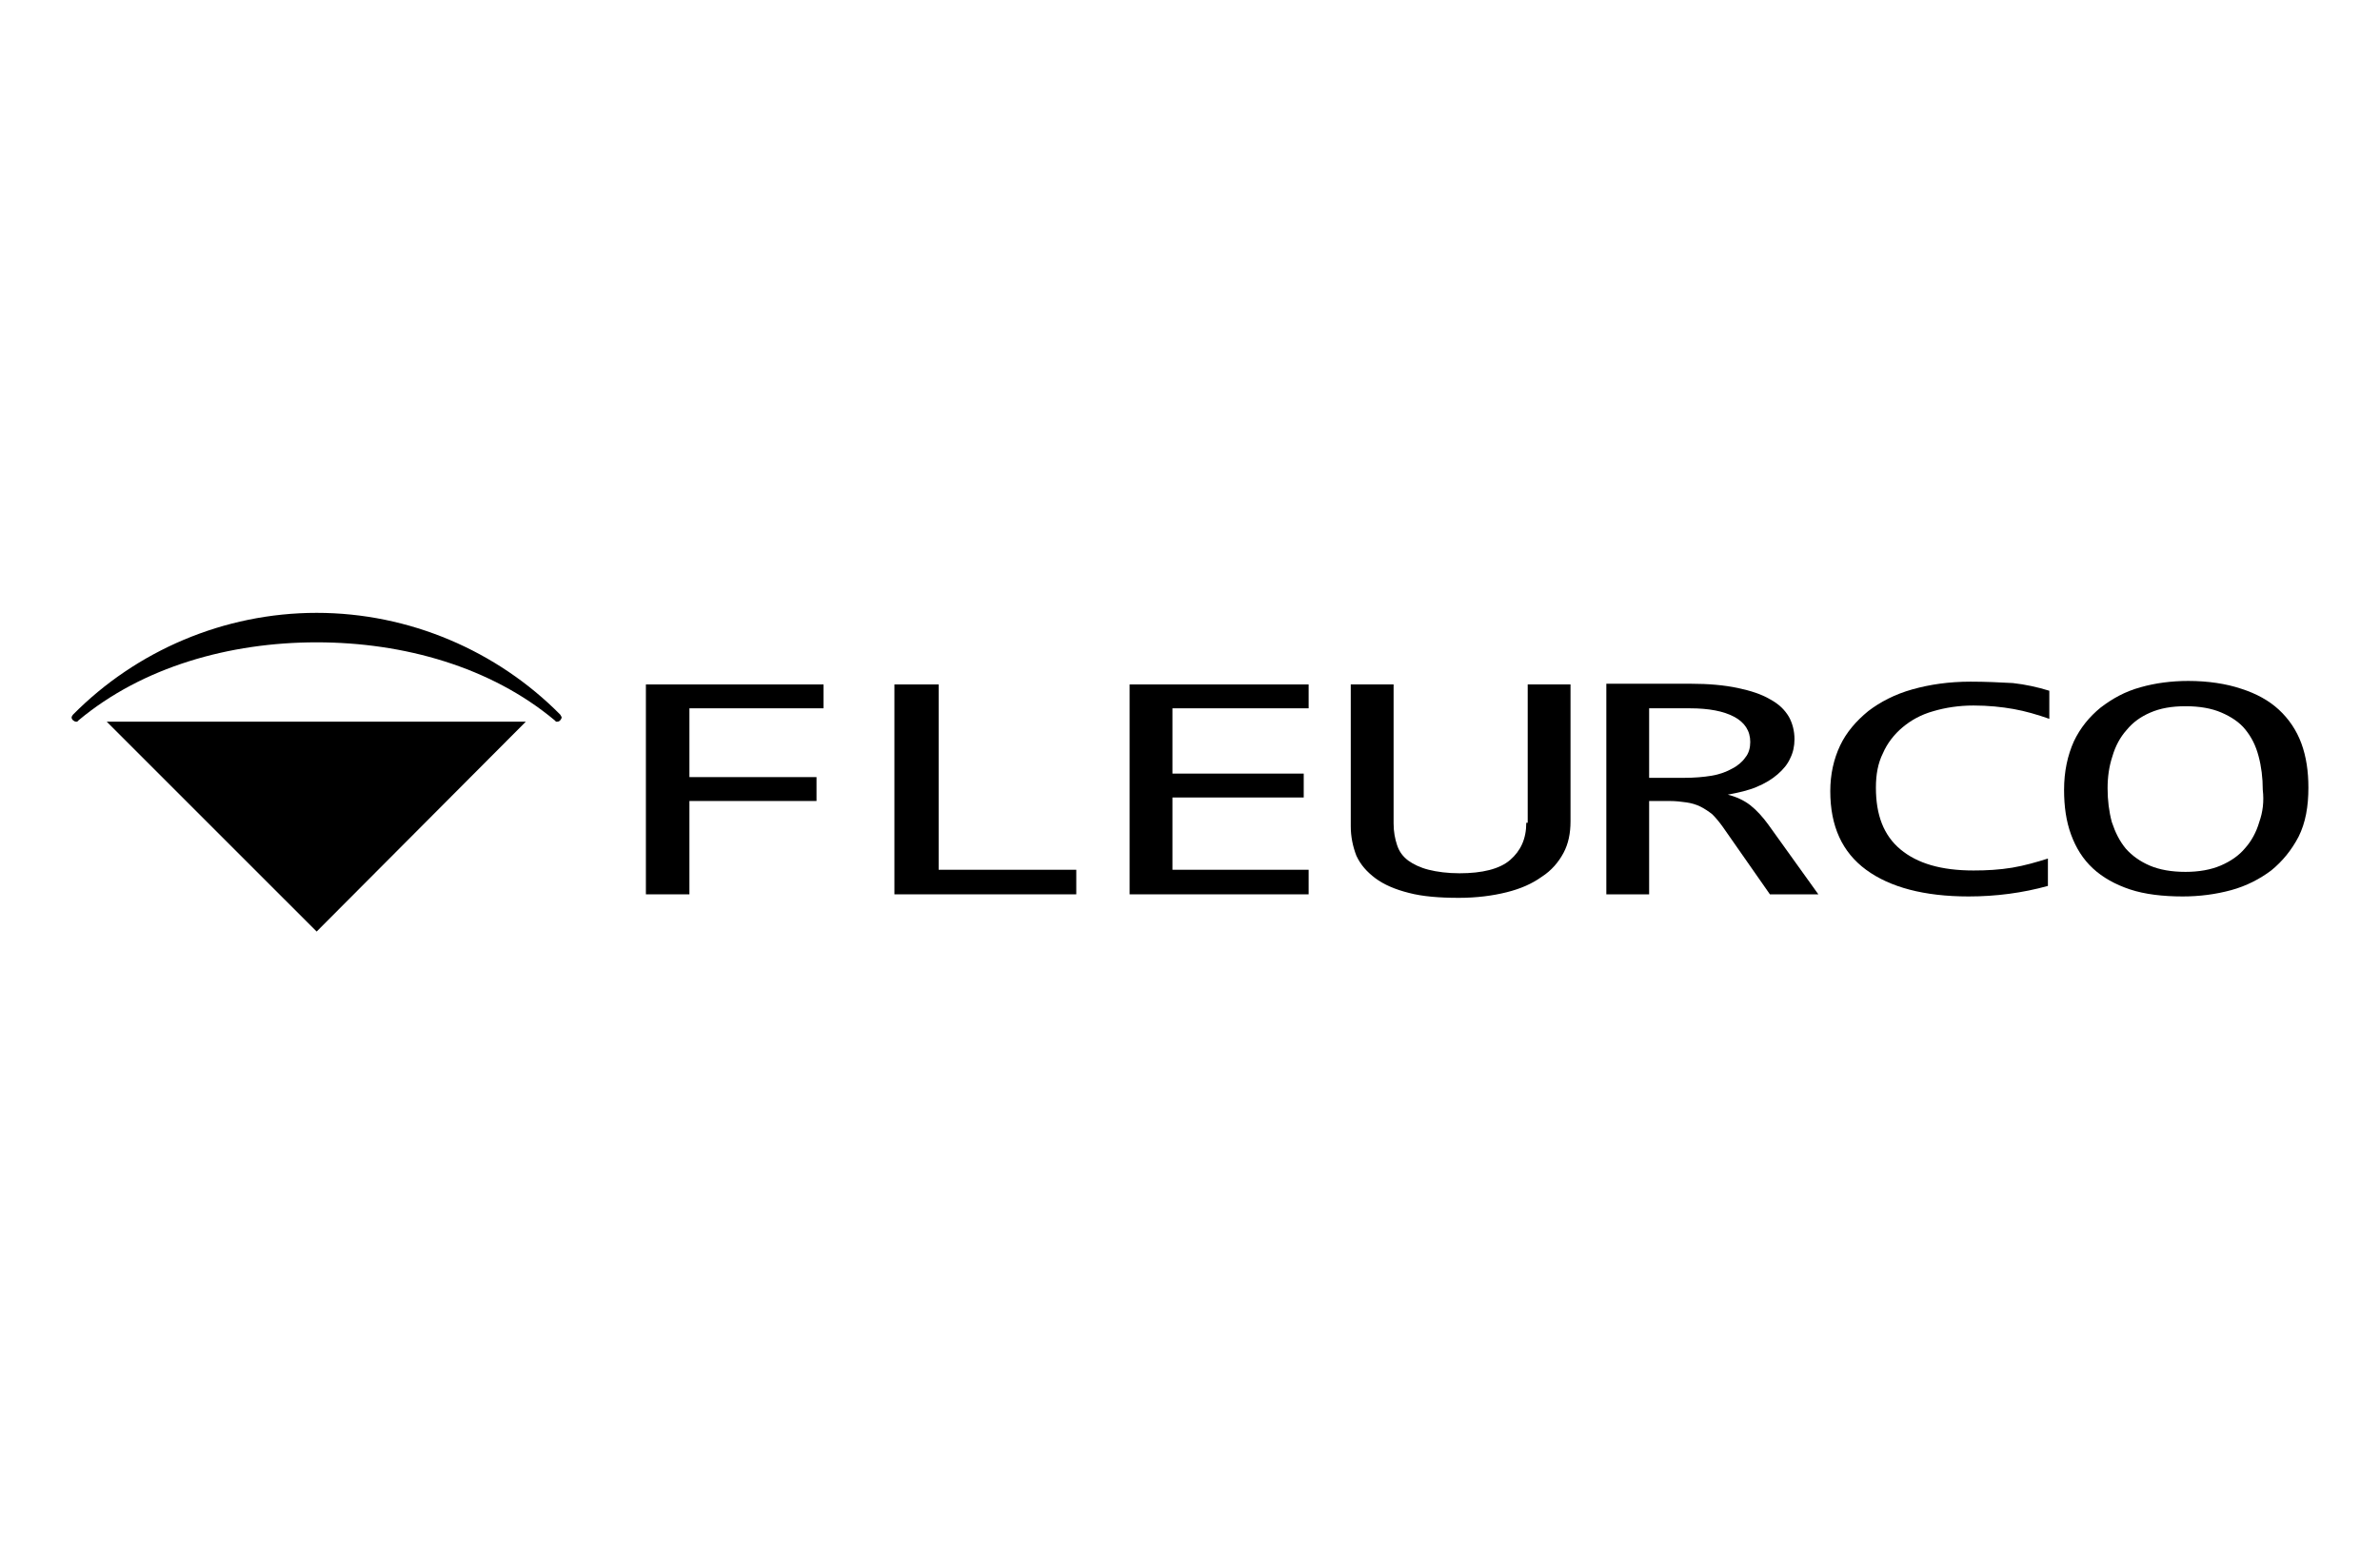 <svg xmlns="http://www.w3.org/2000/svg" xmlns:xlink="http://www.w3.org/1999/xlink" width="339px" height="220px" viewBox="0 0 339 220"><g id="surface1"><path style=" stroke:none;fill-rule:nonzero;fill:rgb(0%,0%,0%);fill-opacity:1;" d="M 92 127.398 L 98.199 127.398 L 98.199 114.102 L 116.301 114.102 L 116.301 110.699 L 98.199 110.699 L 98.199 100.898 L 117.301 100.898 L 117.301 97.5 L 92 97.5 Z M 92 127.398 "></path><path style=" stroke:none;fill-rule:nonzero;fill:rgb(0%,0%,0%);fill-opacity:1;" d="M 133.699 97.5 L 127.398 97.5 L 127.398 127.398 L 153.301 127.398 L 153.301 123.898 L 133.699 123.898 Z M 133.699 97.5 "></path><path style=" stroke:none;fill-rule:nonzero;fill:rgb(0%,0%,0%);fill-opacity:1;" d="M 160.898 127.398 L 186.398 127.398 L 186.398 123.898 L 167 123.898 L 167 113.602 L 185.699 113.602 L 185.699 110.199 L 167 110.199 L 167 100.898 L 186.398 100.898 L 186.398 97.5 L 160.898 97.5 Z M 160.898 127.398 "></path><path style=" stroke:none;fill-rule:nonzero;fill:rgb(0%,0%,0%);fill-opacity:1;" d="M 217.398 117.199 C 217.398 119.5 216.602 121.199 215.102 122.5 C 213.602 123.801 211.102 124.398 207.898 124.398 C 206.199 124.398 204.699 124.199 203.5 123.898 C 202.301 123.602 201.301 123.102 200.602 122.602 C 199.801 122 199.301 121.301 199 120.398 C 198.699 119.5 198.5 118.5 198.5 117.301 L 198.5 97.5 L 192.398 97.5 L 192.398 117.699 C 192.398 119.199 192.699 120.602 193.199 121.898 C 193.801 123.199 194.699 124.199 195.898 125.102 C 197.102 126 198.699 126.699 200.699 127.199 C 202.602 127.699 205 127.898 207.801 127.898 C 210.301 127.898 212.602 127.602 214.602 127.102 C 216.602 126.602 218.199 125.898 219.602 124.898 C 221 124 222 122.801 222.699 121.5 C 223.398 120.199 223.699 118.699 223.699 117 L 223.699 97.5 L 217.602 97.5 L 217.602 117.199 Z M 217.398 117.199 "></path><path style=" stroke:none;fill-rule:nonzero;fill:rgb(0%,0%,0%);fill-opacity:1;" d="M 243.801 110.5 C 242.602 110.699 241.301 110.801 239.898 110.801 L 234.898 110.801 L 234.898 100.898 L 240.699 100.898 C 243.398 100.898 245.5 101.301 247 102.102 C 248.5 102.898 249.301 104.102 249.301 105.699 C 249.301 106.5 249.102 107.301 248.602 107.898 C 248.199 108.5 247.5 109.102 246.699 109.5 C 246 109.898 245 110.301 243.801 110.5 M 249.301 114.699 C 248.398 114 247.301 113.5 246.102 113.199 C 247.699 112.898 249 112.602 250.199 112.102 C 251.398 111.602 252.398 111 253.199 110.301 C 254 109.602 254.602 108.898 255 108 C 255.398 107.199 255.602 106.301 255.602 105.301 C 255.602 104.102 255.301 103 254.801 102.102 C 254.199 101.102 253.398 100.301 252.102 99.602 C 250.898 98.898 249.398 98.398 247.5 98 C 245.602 97.602 243.398 97.398 240.801 97.398 L 228.801 97.398 L 228.801 127.398 L 234.898 127.398 L 234.898 114.102 L 237.801 114.102 C 238.699 114.102 239.5 114.199 240.199 114.301 C 240.898 114.398 241.602 114.602 242.199 114.898 C 242.801 115.199 243.398 115.602 243.898 116 C 244.398 116.5 244.898 117.102 245.398 117.801 L 252.102 127.398 L 259 127.398 L 251.898 117.5 C 251.102 116.398 250.199 115.398 249.301 114.699 "></path><path style=" stroke:none;fill-rule:nonzero;fill:rgb(0%,0%,0%);fill-opacity:1;" d="M 280.699 97.102 C 277.602 97.102 274.898 97.5 272.398 98.199 C 269.898 98.898 267.801 100 266.102 101.301 C 264.398 102.699 263 104.301 262.102 106.199 C 261.199 108.102 260.699 110.301 260.699 112.699 C 260.699 117.699 262.398 121.398 265.801 123.898 C 269.199 126.398 274.102 127.699 280.398 127.699 C 284.301 127.699 288.102 127.199 291.699 126.199 L 291.699 122.301 C 290.102 122.801 288.398 123.301 286.602 123.602 C 284.801 123.898 283 124 281.102 124 C 276.5 124 273.102 123 270.699 121 C 268.301 119 267.199 116.102 267.199 112.199 C 267.199 110.301 267.5 108.699 268.199 107.301 C 268.801 105.898 269.801 104.602 271 103.602 C 272.199 102.602 273.602 101.801 275.398 101.301 C 277.102 100.801 279 100.5 281.102 100.5 C 283.199 100.5 285.102 100.699 286.801 101 C 288.5 101.301 290.199 101.801 291.898 102.398 L 291.898 98.398 C 290.301 97.898 288.5 97.5 286.699 97.301 C 284.801 97.199 282.801 97.102 280.699 97.102 "></path><path style=" stroke:none;fill-rule:nonzero;fill:rgb(0%,0%,0%);fill-opacity:1;" d="M 321.801 117.102 C 321.398 118.5 320.699 119.801 319.801 120.801 C 318.898 121.898 317.699 122.699 316.301 123.301 C 314.898 123.898 313.199 124.199 311.301 124.199 C 309.301 124.199 307.602 123.898 306.199 123.301 C 304.801 122.699 303.699 121.898 302.801 120.898 C 301.898 119.801 301.301 118.602 300.801 117.102 C 300.398 115.602 300.199 114 300.199 112.301 C 300.199 110.699 300.398 109.199 300.898 107.699 C 301.301 106.301 302 105 302.898 104 C 303.801 102.898 304.898 102.102 306.301 101.5 C 307.699 100.898 309.301 100.602 311.301 100.602 C 313.301 100.602 315 100.898 316.398 101.5 C 317.801 102.102 319 102.898 319.801 103.898 C 320.699 105 321.301 106.199 321.699 107.699 C 322.102 109.199 322.301 110.801 322.301 112.5 C 322.5 114.199 322.301 115.699 321.801 117.102 M 327.801 105.898 C 327.102 104 326 102.398 324.602 101.102 C 323.199 99.801 321.398 98.801 319.199 98.102 C 317.102 97.398 314.5 97 311.699 97 C 309.301 97 307 97.301 304.898 97.898 C 302.699 98.5 300.898 99.5 299.199 100.801 C 297.602 102.102 296.301 103.699 295.398 105.602 C 294.5 107.602 294 109.898 294 112.5 C 294 114.898 294.301 117 295 118.898 C 295.699 120.801 296.699 122.398 298.102 123.699 C 299.5 125 301.301 126 303.398 126.699 C 305.5 127.398 308.102 127.699 310.898 127.699 C 313.301 127.699 315.602 127.398 317.801 126.801 C 320 126.199 321.898 125.199 323.5 124 C 325.102 122.699 326.398 121.102 327.398 119.199 C 328.398 117.199 328.801 114.898 328.801 112.199 C 328.801 109.898 328.5 107.801 327.801 105.898 "></path><path style=" stroke:none;fill-rule:nonzero;fill:rgb(0%,0%,0%);fill-opacity:1;" d="M 45.102 132.699 L 74.898 102.801 L 15.199 102.801 Z M 45.102 132.699 "></path><path style=" stroke:none;fill-rule:nonzero;fill:rgb(0%,0%,0%);fill-opacity:1;" d="M 79.801 101.801 C 70.801 92.699 58.301 87.301 45.102 87.301 C 31.898 87.301 19.398 92.699 10.398 101.801 C 10.301 101.898 10.199 102.102 10.199 102.199 C 10.199 102.398 10.301 102.5 10.398 102.602 C 10.5 102.699 10.699 102.801 10.801 102.801 L 11 102.801 L 11.199 102.602 C 20.301 95 32.699 91.5 45.102 91.5 C 57.5 91.5 69.898 95 79 102.602 L 79.199 102.801 L 79.398 102.801 C 79.602 102.801 79.699 102.699 79.801 102.602 C 79.898 102.5 80 102.301 80 102.199 C 80 102.102 79.898 102 79.801 101.801 "></path></g></svg>